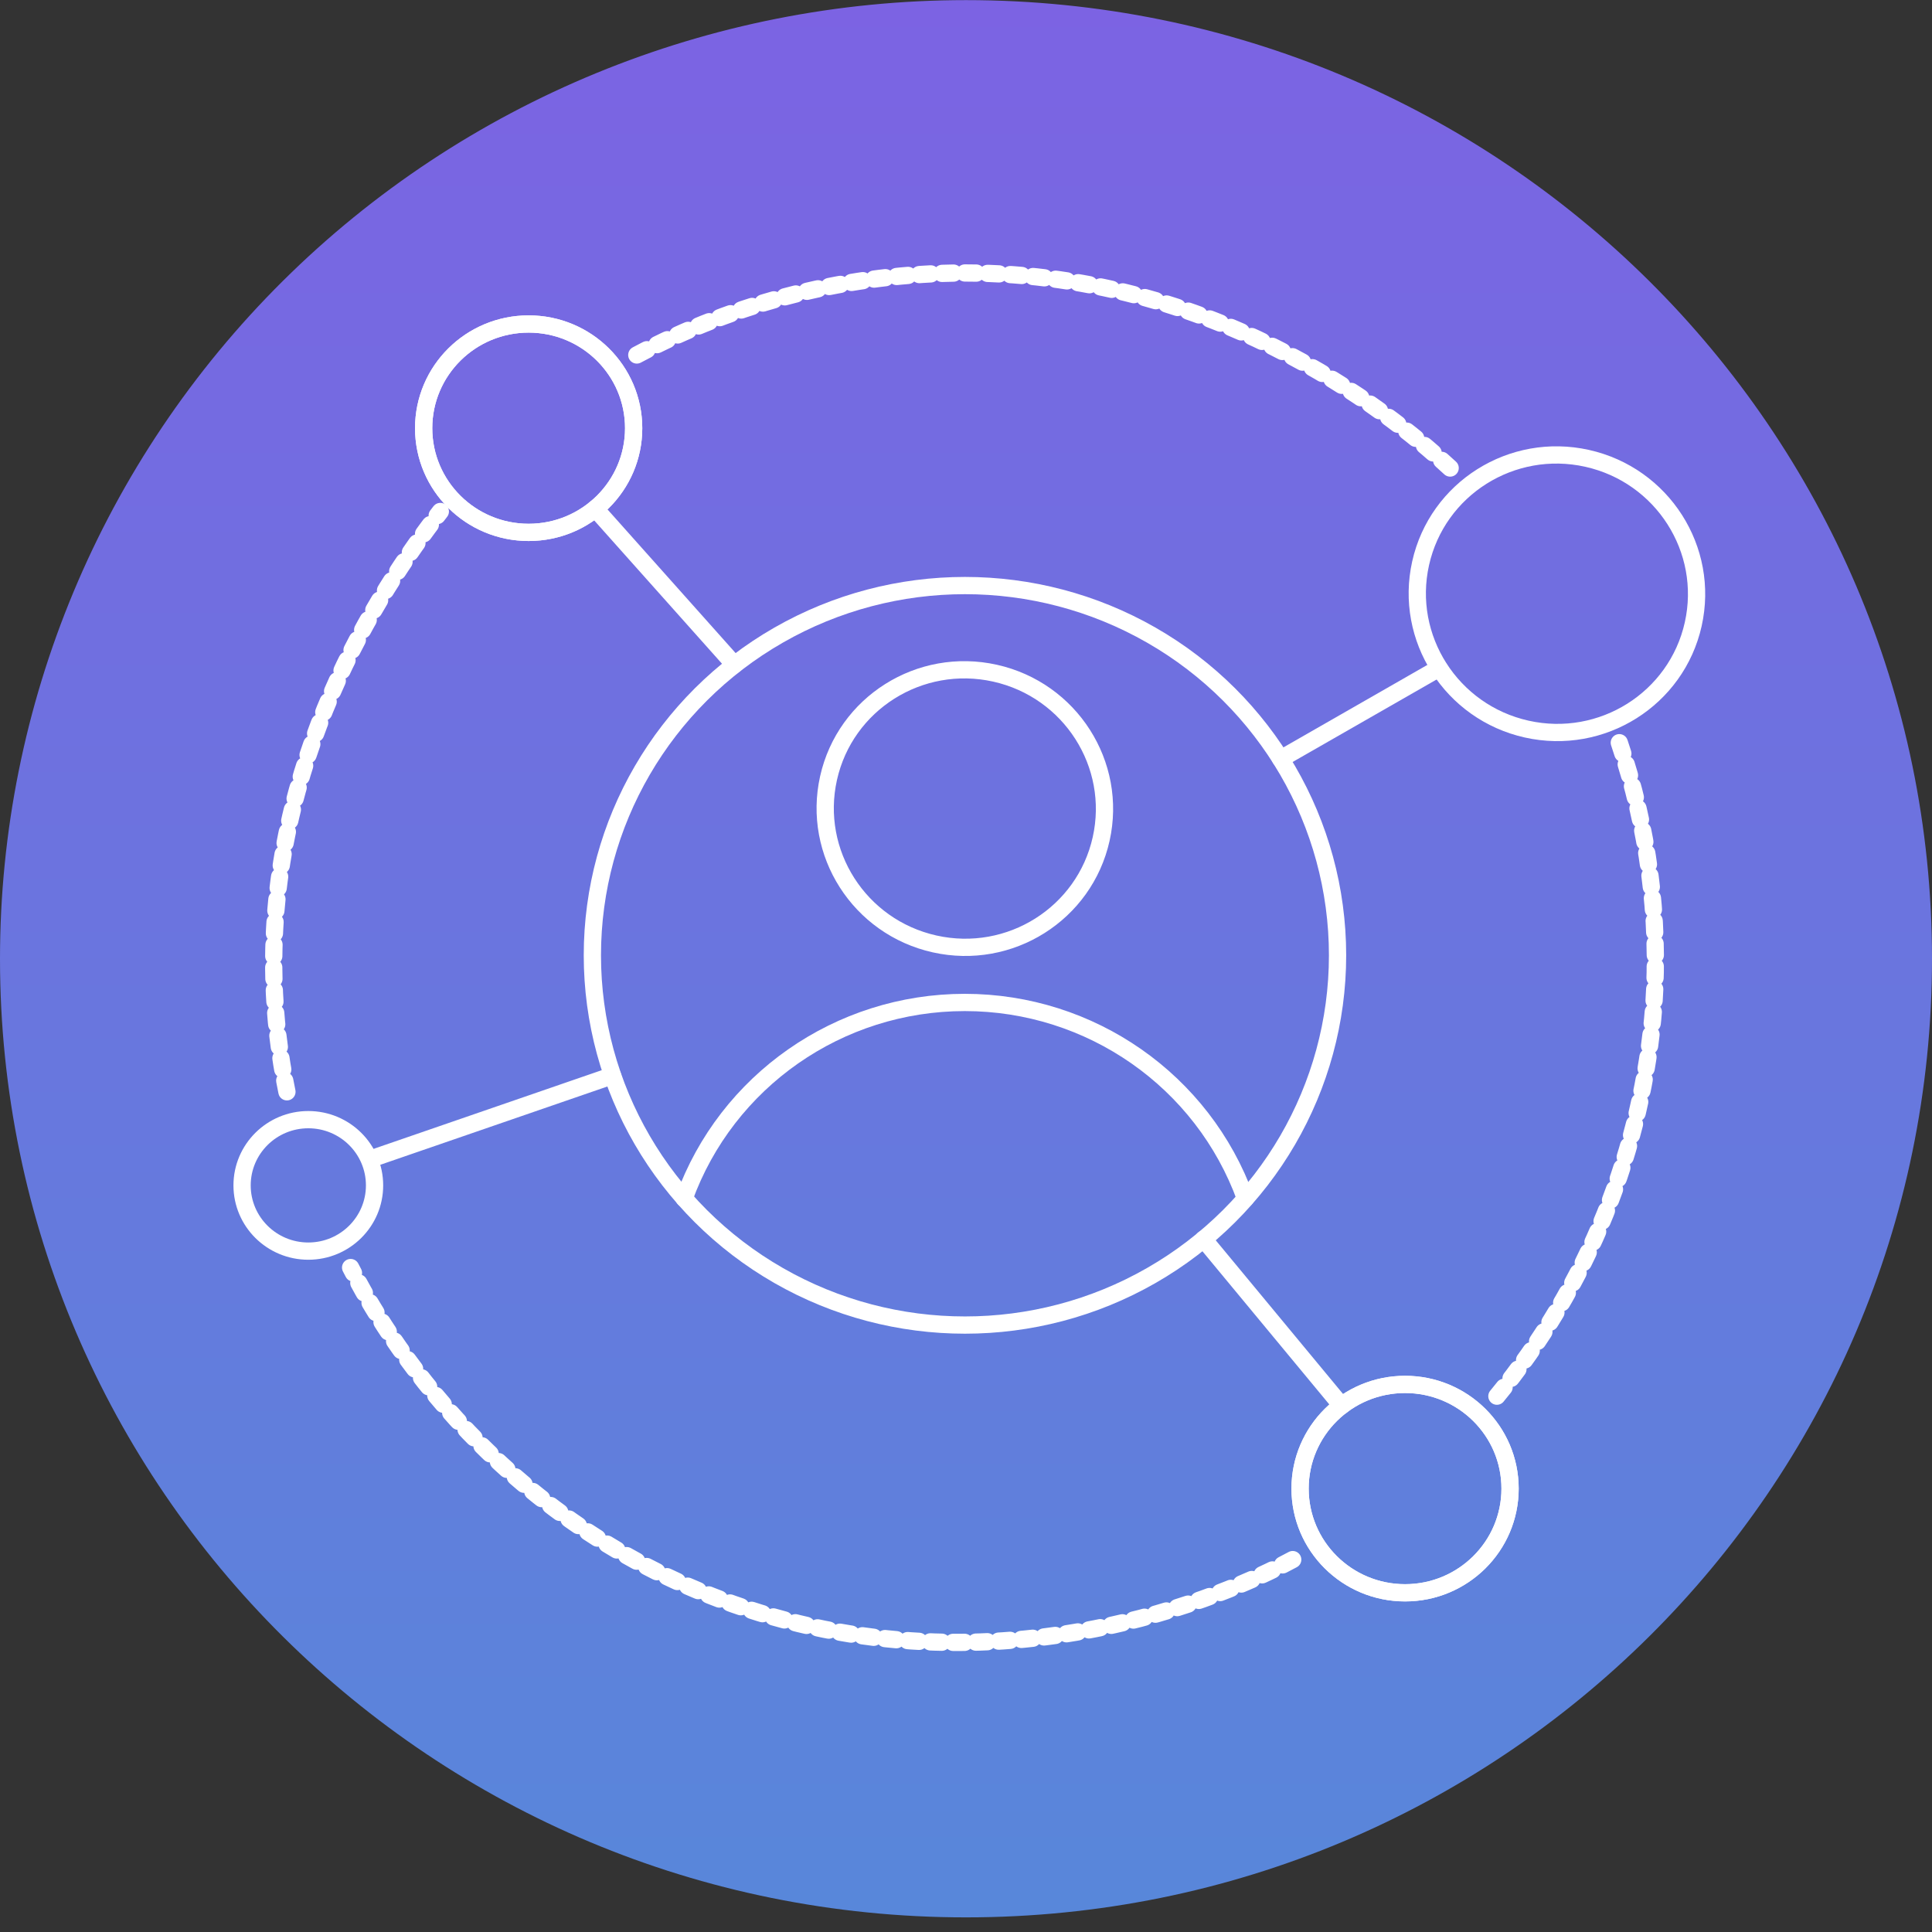 <svg xmlns:dc="http://purl.org/dc/elements/1.1/" xmlns:cc="http://creativecommons.org/ns#" xmlns:rdf="http://www.w3.org/1999/02/22-rdf-syntax-ns#" xmlns:svg="http://www.w3.org/2000/svg" xmlns="http://www.w3.org/2000/svg" id="svg65" viewBox="0 0 130 130" height="130px" width="130px"><rect x="0" y="0" width="130" height="130" fill="#333333" stroke="none"/><title id="title2">plan_overview_free</title><defs id="defs9"><linearGradient gradientUnits="userSpaceOnUse" gradientTransform="scale(1.004,0.996)" id="linearGradient-1" y2="0.008" x2="64.751" y1="129.511" x1="64.751"><stop id="stop4" offset="0%" stop-color="#5887DA"></stop><stop id="stop6" offset="100%" stop-color="#7C63E3"></stop></linearGradient></defs><line x1="35.595" y1="80.829" x2="37.746" y2="78.695" id="Path" style="fill:none;fill-rule:evenodd;stroke:#ffffff;stroke-width:1.161;stroke-linecap:round;stroke-linejoin:round"></line><line x1="48.154" y1="79.762" x2="50.305" y2="77.627" id="line12" style="fill:none;fill-rule:evenodd;stroke:#ffffff;stroke-width:1.161;stroke-linecap:round;stroke-linejoin:round"></line><line x1="39.325" y1="78.357" x2="41.476" y2="76.222" id="line14" style="fill:none;fill-rule:evenodd;stroke:#ffffff;stroke-width:1.161;stroke-linecap:round;stroke-linejoin:round"></line><line x1="43.055" y1="88.263" x2="40.733" y2="88.624" id="line16" style="fill:none;fill-rule:evenodd;stroke:#ffffff;stroke-width:1.161;stroke-linecap:round;stroke-linejoin:round"></line><path d="m 55.118,84.715 c 1.152,-1.74 1.976,-3.673 2.43,-5.706 0.258,-1.336 0.516,-2.672 0.774,-4.008 l 0.526,-2.68" id="path18" style="fill:none;fill-rule:evenodd;stroke:#ffffff;stroke-width:1.161;stroke-linecap:round;stroke-linejoin:round"></path><line x1="39.147" y1="88.823" x2="36.485" y2="88.823" id="line20" style="fill:none;fill-rule:evenodd;stroke:#ffffff;stroke-width:1.161;stroke-linecap:round;stroke-linejoin:round"></line><path d="m 54.94,94.46 0.557,6.796 -9.216,-1.482 -9.069,1.136 c 0.273,-2.15 0.547,-4.3 0.82,-6.45 l 8.249,5.314 z" id="path22" style="fill:none;fill-rule:evenodd;stroke:#ffffff;stroke-width:1.161;stroke-linecap:round;stroke-linejoin:round"></path><path d="m 6.724,65.08 c 0.248,0 0.449,0.199 0.449,0.445 0,0.246 -0.201,0.445 -0.449,0.445 -0.248,0 -0.449,-0.199 -0.449,-0.445 0,-0.118 0.047,-0.231 0.131,-0.315 0.084,-0.084 0.198,-0.13 0.317,-0.13 z" id="path24" style="fill:none;fill-rule:evenodd;stroke:#ffffff;stroke-width:1.161"></path><path d="m 65,0.008 v 0 c 35.899,0 65,28.879 65,64.504 v 0 c 0,35.624 -29.101,64.504 -65,64.504 v 0 c -35.899,0 -65,-28.879 -65,-64.504 v 0 C 0,47.404 6.848,30.997 19.038,18.9 31.228,6.804 47.761,0.008 65,0.008 Z" id="path26" style="fill:url(#linearGradient-1);fill-rule:nonzero;stroke:none;stroke-width:1"></path><ellipse id="Oval" cx="64.93" cy="64.281" rx="25.071" ry="24.88" style="fill:none;fill-rule:evenodd;stroke:#ffffff;stroke-width:1.161;stroke-linecap:round;stroke-linejoin:round"></ellipse><ellipse id="ellipse29" transform="rotate(-77.4)" cx="-38.934" cy="75.227" rx="9.333" ry="9.398" style="fill:none;fill-rule:evenodd;stroke:#ffffff;stroke-width:1.161;stroke-linecap:round;stroke-linejoin:round"></ellipse><path d="m 46.034,80.637 c 2.861,-7.909 10.417,-13.184 18.885,-13.184 8.468,0 16.024,5.275 18.885,13.184" id="path31" style="fill:none;fill-rule:evenodd;stroke:#ffffff;stroke-width:1.161;stroke-linecap:round;stroke-linejoin:round"></path><ellipse id="ellipse33" transform="rotate(-77.4)" cx="-16.135" cy="110.954" rx="9.333" ry="9.398" style="fill:none;fill-rule:evenodd;stroke:#ffffff;stroke-width:1.161;stroke-linecap:round;stroke-linejoin:round"></ellipse><ellipse id="ellipse35" cx="35.572" cy="28.812" rx="7.065" ry="7.011" style="fill:none;fill-rule:evenodd;stroke:#ffffff;stroke-width:1.161;stroke-linecap:round;stroke-linejoin:round"></ellipse><ellipse id="ellipse37" cx="94.544" cy="100.165" rx="7.065" ry="7.011" style="fill:none;fill-rule:evenodd;stroke:#ffffff;stroke-width:1.161;stroke-linecap:round;stroke-linejoin:round"></ellipse><ellipse id="ellipse39" cx="35.572" cy="28.812" rx="7.065" ry="7.011" style="fill:none;fill-rule:evenodd;stroke:#ffffff;stroke-width:1.161;stroke-linecap:round;stroke-linejoin:round"></ellipse><ellipse id="ellipse41" cx="20.746" cy="79.762" rx="4.457" ry="4.423" style="fill:none;fill-rule:evenodd;stroke:#ffffff;stroke-width:1.161;stroke-linecap:round;stroke-linejoin:round"></ellipse><ellipse id="ellipse43" cx="94.544" cy="100.165" rx="7.065" ry="7.011" style="fill:none;fill-rule:evenodd;stroke:#ffffff;stroke-width:1.161;stroke-linecap:round;stroke-linejoin:round"></ellipse><path d="m 108.96,49.975 c 1.937,5.692 2.726,11.706 2.321,17.7 -0.733,9.662 -4.445,18.866 -10.632,26.362" id="path45" style="fill:none;fill-rule:evenodd;stroke:#ffffff;stroke-width:1.161;stroke-linecap:round;stroke-dasharray:0.766"></path><path d="M 19.307,73.465 C 18.791,70.975 18.498,68.443 18.432,65.901 18.053,51.188 25.396,39.877 29.629,34.417" id="path47" style="fill:none;fill-rule:evenodd;stroke:#ffffff;stroke-width:1.161;stroke-linecap:round;stroke-dasharray:0.766"></path><path d="m 86.984,104.942 c -2.546,1.367 -18.672,9.691 -37.63,3.002 C 32.5,101.993 25.126,88.293 23.593,85.291" id="path49" style="fill:none;fill-rule:evenodd;stroke:#ffffff;stroke-width:1.161;stroke-linecap:round;stroke-dasharray:0.766"></path><path d="M 97.577,31.492 C 94.544,28.697 82.651,18.391 64.915,18.368 57.191,18.389 49.59,20.295 42.784,23.92" id="path51" style="fill:none;fill-rule:evenodd;stroke:#ffffff;stroke-width:1.161;stroke-linecap:round;stroke-dasharray:0.766"></path><line x1="40.052" y1="34.225" x2="49.415" y2="44.723" id="line53" style="fill:none;fill-rule:evenodd;stroke:#ffffff;stroke-width:1.161;stroke-linecap:round;stroke-linejoin:round"></line><line x1="86.171" y1="51.066" x2="96.827" y2="44.961" id="line55" style="fill:none;fill-rule:evenodd;stroke:#ffffff;stroke-width:1.161;stroke-linecap:round;stroke-linejoin:round"></line><line x1="25.025" y1="77.957" x2="41.213" y2="72.375" id="line57" style="fill:none;fill-rule:evenodd;stroke:#ffffff;stroke-width:1.161;stroke-linecap:round;stroke-linejoin:round"></line><line x1="80.987" y1="83.379" x2="90.273" y2="94.59" id="line59" style="fill:none;fill-rule:evenodd;stroke:#ffffff;stroke-width:1.161;stroke-linecap:round;stroke-linejoin:round"></line></svg>